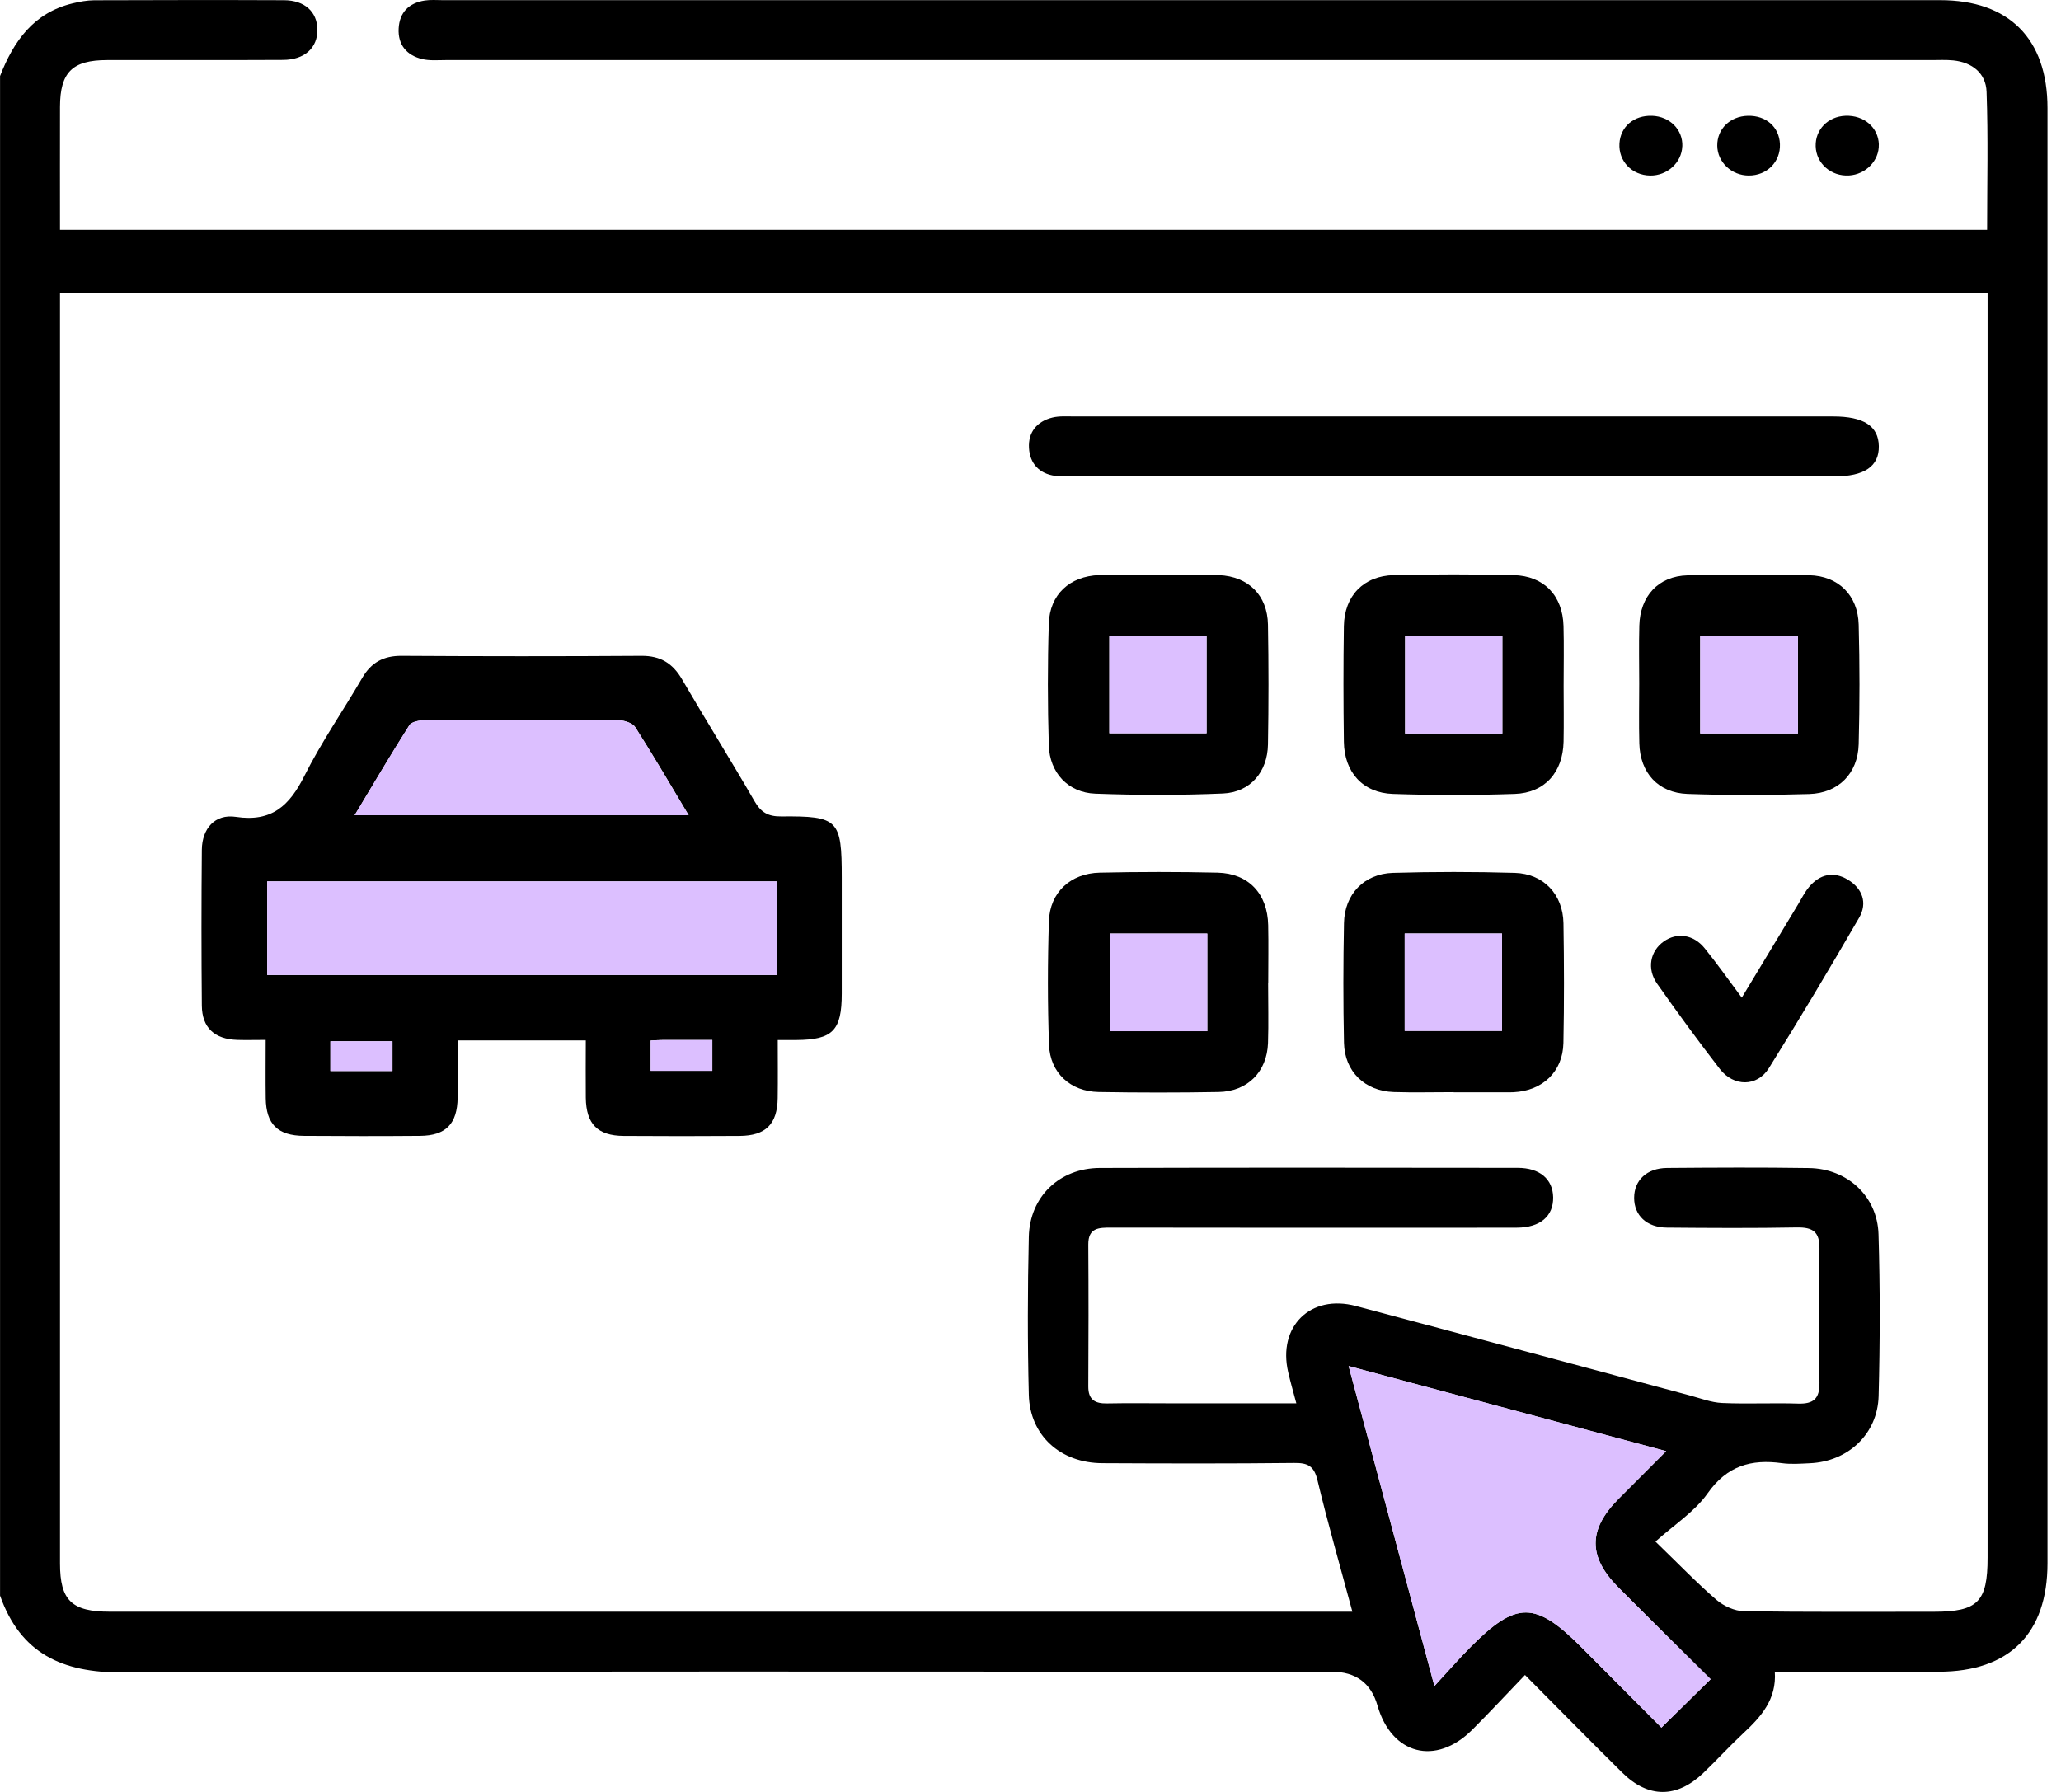 <svg width="115" height="100" viewBox="0 0 115 100" fill="none" xmlns="http://www.w3.org/2000/svg">
<path d="M0 4.251C0.754 2.307 1.872 0.715 4.045 0.191C4.439 0.095 4.85 0.018 5.252 0.015C8.785 0.003 12.317 -0.003 15.85 0.012C17 0.018 17.695 0.659 17.71 1.642C17.728 2.662 17 3.338 15.796 3.344C12.523 3.362 9.253 3.347 5.98 3.353C4.036 3.353 3.354 4.033 3.348 5.956C3.342 8.218 3.348 10.484 3.348 12.824H110.877C110.877 10.227 110.94 7.67 110.847 5.121C110.811 4.09 110.048 3.479 108.99 3.371C108.585 3.33 108.173 3.353 107.765 3.353C80.137 3.353 52.51 3.353 24.879 3.353C24.435 3.353 23.97 3.398 23.547 3.294C22.694 3.085 22.199 2.504 22.244 1.598C22.289 0.694 22.813 0.17 23.696 0.03C24.024 -0.021 24.363 0.009 24.697 0.009C52.548 0.009 80.4 0.009 108.251 0.009C112.099 0.009 114.246 2.164 114.246 6.027C114.246 33.097 114.246 60.168 114.246 87.238C114.246 91.164 112.111 93.292 108.176 93.292C105.168 93.292 102.158 93.292 99.031 93.292C99.141 94.836 98.259 95.811 97.257 96.741C96.497 97.451 95.793 98.223 95.042 98.941C93.561 100.354 91.975 100.357 90.523 98.926C88.752 97.179 87.008 95.403 85.092 93.474C84.072 94.532 83.127 95.558 82.138 96.541C80.105 98.562 77.648 97.918 76.861 95.179C76.499 93.921 75.647 93.292 74.304 93.292C51.806 93.292 29.309 93.253 6.814 93.334C3.467 93.346 1.145 92.273 0.003 89.044V4.251H0ZM110.898 16.332H3.348V17.412C3.348 40.693 3.348 63.971 3.348 87.253C3.348 89.309 4 89.942 6.117 89.942C28.802 89.942 51.487 89.942 74.172 89.942C74.566 89.942 74.959 89.942 75.46 89.942C74.778 87.402 74.089 85.014 73.511 82.599C73.32 81.803 72.968 81.633 72.217 81.642C68.646 81.681 65.078 81.672 61.506 81.654C59.166 81.642 57.464 80.107 57.407 77.833C57.333 74.897 57.339 71.957 57.407 69.021C57.458 66.779 59.121 65.188 61.366 65.179C69.138 65.155 76.912 65.164 84.683 65.173C85.914 65.173 86.642 65.802 86.663 66.809C86.683 67.867 85.944 68.505 84.644 68.511C82.191 68.52 79.735 68.514 77.281 68.514C72.187 68.514 67.093 68.517 61.998 68.508C61.319 68.508 60.719 68.508 60.725 69.453C60.743 72.094 60.74 74.736 60.725 77.374C60.722 78.116 61.101 78.334 61.778 78.319C62.967 78.295 64.156 78.313 65.349 78.313C67.641 78.313 69.936 78.313 72.333 78.313C72.157 77.648 72.002 77.117 71.88 76.581C71.284 74.023 73.12 72.208 75.66 72.884C81.866 74.53 88.067 76.208 94.273 77.869C94.875 78.029 95.48 78.268 96.091 78.295C97.501 78.357 98.917 78.283 100.33 78.328C101.186 78.355 101.535 78.056 101.523 77.171C101.484 74.679 101.478 72.187 101.523 69.698C101.541 68.744 101.156 68.484 100.262 68.499C97.844 68.544 95.427 68.529 93.009 68.508C91.882 68.499 91.179 67.826 91.182 66.842C91.185 65.864 91.888 65.188 93.021 65.179C95.662 65.158 98.303 65.143 100.941 65.184C103.076 65.217 104.751 66.75 104.817 68.872C104.909 71.883 104.903 74.897 104.823 77.907C104.766 80.033 103.112 81.562 100.992 81.657C100.473 81.681 99.943 81.723 99.433 81.654C97.713 81.416 96.366 81.797 95.281 83.339C94.562 84.361 93.418 85.088 92.371 86.028C93.677 87.291 94.684 88.341 95.778 89.283C96.181 89.629 96.792 89.906 97.311 89.915C100.843 89.968 104.376 89.945 107.908 89.945C110.358 89.945 110.904 89.396 110.904 86.922C110.904 63.828 110.904 40.732 110.904 17.638C110.904 17.233 110.904 16.827 110.904 16.335L110.898 16.332ZM75.249 76.232C76.861 82.245 78.402 88.001 80.036 94.091C80.823 93.241 81.422 92.547 82.069 91.897C84.612 89.339 85.673 89.351 88.249 91.936C89.736 93.429 91.224 94.926 92.702 96.41C93.641 95.486 94.506 94.639 95.448 93.709C93.713 91.983 91.996 90.293 90.296 88.582C88.606 86.883 88.612 85.366 90.29 83.666C91.134 82.814 91.984 81.967 92.967 80.981C86.982 79.377 81.231 77.836 75.249 76.232Z" fill="black"/>
<path d="M104.834 8.066C104.861 8.958 104.107 9.739 103.168 9.792C102.169 9.849 101.338 9.122 101.311 8.162C101.284 7.235 101.994 6.504 102.965 6.463C104 6.418 104.808 7.109 104.837 8.066H104.834Z" fill="black"/>
<path d="M93.868 8.168C93.835 9.077 93.024 9.81 92.076 9.796C91.057 9.781 90.303 8.994 90.362 8.007C90.419 7.065 91.17 6.427 92.186 6.463C93.173 6.499 93.907 7.238 93.871 8.168H93.868Z" fill="black"/>
<path d="M97.531 6.463C98.548 6.442 99.278 7.089 99.317 8.04C99.356 9.029 98.593 9.801 97.573 9.795C96.616 9.792 95.832 9.05 95.82 8.135C95.805 7.199 96.539 6.484 97.531 6.463Z" fill="black"/>
<path d="M75.252 76.232C81.234 77.836 86.988 79.377 92.97 80.981C91.987 81.968 91.137 82.814 90.293 83.667C88.615 85.363 88.609 86.88 90.299 88.582C91.999 90.29 93.716 91.984 95.451 93.71C94.506 94.637 93.644 95.486 92.705 96.41C91.227 94.926 89.739 93.429 88.252 91.936C85.676 89.351 84.618 89.34 82.072 91.897C81.425 92.547 80.823 93.242 80.039 94.091C78.405 88.001 76.864 82.245 75.252 76.232Z" fill="#DCBFFF"/>
<path d="M81.058 26.581C74.038 26.581 67.015 26.581 59.995 26.581C59.622 26.581 59.247 26.605 58.883 26.557C57.986 26.438 57.467 25.869 57.416 24.998C57.366 24.116 57.864 23.514 58.722 23.302C59.11 23.207 59.533 23.24 59.941 23.24C74.056 23.24 88.174 23.24 102.289 23.24C103.991 23.24 104.814 23.776 104.835 24.894C104.855 26.024 104.033 26.587 102.343 26.587C95.248 26.587 88.153 26.587 81.055 26.587L81.058 26.581Z" fill="black"/>
<path d="M91.465 38.144C91.465 37.068 91.441 35.989 91.471 34.916C91.513 33.27 92.529 32.153 94.157 32.108C96.419 32.045 98.685 32.048 100.951 32.102C102.581 32.141 103.669 33.223 103.711 34.856C103.771 37.083 103.771 39.313 103.711 41.537C103.666 43.161 102.587 44.261 100.951 44.312C98.688 44.38 96.419 44.386 94.16 44.306C92.514 44.246 91.513 43.123 91.471 41.486C91.441 40.374 91.465 39.259 91.465 38.144ZM100.322 40.931V35.5H94.869V40.931H100.322Z" fill="black"/>
<path d="M81.109 60.948C79.994 60.948 78.879 60.978 77.767 60.942C76.158 60.889 75.028 59.801 74.992 58.197C74.945 55.97 74.948 53.74 74.992 51.514C75.022 49.907 76.113 48.759 77.723 48.712C79.985 48.646 82.254 48.646 84.519 48.712C86.129 48.759 87.211 49.913 87.238 51.523C87.274 53.749 87.28 55.979 87.235 58.206C87.202 59.81 86.072 60.871 84.457 60.951C84.382 60.954 84.308 60.957 84.233 60.957C83.193 60.957 82.153 60.957 81.112 60.957V60.951L81.109 60.948ZM78.379 57.529H83.81V52.092H78.379V57.529Z" fill="black"/>
<path d="M70.759 54.862C70.759 55.977 70.789 57.091 70.753 58.203C70.697 59.816 69.611 60.913 67.987 60.94C65.76 60.979 63.53 60.979 61.303 60.94C59.736 60.913 58.594 59.882 58.534 58.311C58.451 56.012 58.454 53.705 58.528 51.407C58.579 49.803 59.733 48.736 61.363 48.7C63.554 48.652 65.745 48.649 67.936 48.7C69.668 48.742 70.726 49.874 70.762 51.627C70.786 52.703 70.765 53.779 70.765 54.859H70.759V54.862ZM67.364 52.098H61.923V57.547H67.364V52.098Z" fill="black"/>
<path d="M64.672 32.087C65.787 32.087 66.902 32.045 68.014 32.096C69.665 32.17 70.72 33.223 70.75 34.856C70.789 37.083 70.789 39.313 70.75 41.539C70.726 43.084 69.76 44.216 68.237 44.282C65.867 44.383 63.486 44.38 61.113 44.291C59.601 44.234 58.567 43.125 58.522 41.596C58.454 39.334 58.451 37.065 58.522 34.803C58.573 33.178 59.682 32.158 61.33 32.093C62.442 32.048 63.557 32.084 64.672 32.084V32.087ZM67.325 40.922V35.497H61.9V40.922H67.325Z" fill="black"/>
<path d="M87.247 38.278C87.247 39.319 87.265 40.359 87.244 41.396C87.205 43.098 86.198 44.249 84.513 44.306C82.251 44.383 79.982 44.383 77.72 44.306C76.044 44.249 75.01 43.095 74.986 41.399C74.956 39.247 74.953 37.092 74.986 34.94C75.013 33.252 76.083 32.137 77.77 32.096C79.997 32.042 82.227 32.042 84.454 32.096C86.153 32.137 87.196 33.243 87.241 34.937C87.271 36.048 87.247 37.163 87.247 38.278ZM83.828 40.934V35.47H78.402V40.934H83.828Z" fill="black"/>
<path d="M97.188 55.675C98.276 53.872 99.305 52.161 100.339 50.453C100.53 50.134 100.697 49.794 100.932 49.511C101.535 48.783 102.307 48.604 103.115 49.096C103.916 49.585 104.215 50.384 103.738 51.21C102.098 54.036 100.429 56.844 98.697 59.613C98.041 60.659 96.738 60.65 95.966 59.658C94.762 58.102 93.599 56.51 92.467 54.9C91.876 54.062 92.076 53.073 92.839 52.536C93.573 52.02 94.491 52.143 95.117 52.918C95.814 53.779 96.455 54.691 97.191 55.678L97.188 55.675Z" fill="black"/>
<path d="M100.321 40.932H94.869V35.5H100.321V40.932Z" fill="#DCBFFF"/>
<path d="M78.379 57.532V52.095H83.81V57.532H78.379Z" fill="#DCBFFF"/>
<path d="M67.364 52.098V57.547H61.923V52.098H67.364Z" fill="#DCBFFF"/>
<path d="M67.325 40.922H61.9V35.497H67.325V40.922Z" fill="#DCBFFF"/>
<path d="M83.828 40.935H78.403V35.471H83.828V40.935Z" fill="#DCBFFF"/>
<path d="M32.68 58.06H25.535C25.535 59.13 25.547 60.189 25.535 61.25C25.517 62.719 24.882 63.375 23.436 63.387C21.278 63.405 19.12 63.402 16.965 63.387C15.495 63.378 14.848 62.737 14.827 61.288C14.812 60.254 14.824 59.217 14.824 58.033C14.252 58.033 13.748 58.048 13.241 58.033C11.972 57.992 11.274 57.354 11.262 56.12C11.235 53.219 11.235 50.319 11.262 47.418C11.274 46.238 11.998 45.409 13.158 45.585C15.167 45.889 16.154 44.956 16.985 43.298C17.933 41.411 19.147 39.659 20.214 37.828C20.715 36.967 21.403 36.594 22.405 36.6C26.867 36.627 31.333 36.63 35.795 36.6C36.851 36.594 37.533 37.014 38.055 37.909C39.385 40.189 40.78 42.428 42.1 44.711C42.461 45.334 42.854 45.567 43.588 45.561C46.783 45.531 46.968 45.746 46.968 48.968C46.968 51.126 46.968 53.282 46.968 55.44C46.968 57.512 46.467 58.024 44.431 58.039C44.136 58.039 43.844 58.039 43.397 58.039C43.397 59.157 43.409 60.221 43.394 61.283C43.373 62.734 42.726 63.381 41.266 63.39C39.107 63.405 36.949 63.405 34.794 63.39C33.342 63.378 32.707 62.728 32.686 61.262C32.674 60.227 32.686 59.196 32.686 58.06H32.68ZM43.343 49.186H14.908V54.411H43.343V49.186ZM38.428 45.495C37.375 43.743 36.445 42.142 35.45 40.586C35.301 40.35 34.847 40.201 34.532 40.198C30.924 40.171 27.317 40.174 23.714 40.192C23.416 40.192 22.971 40.27 22.843 40.472C21.815 42.088 20.843 43.74 19.788 45.495H38.428ZM18.437 59.768H21.901V58.108H18.437V59.768ZM36.308 58.069V59.756H39.748V58.036C38.785 58.036 37.9 58.036 37.015 58.036C36.8 58.036 36.585 58.054 36.308 58.066V58.069Z" fill="black"/>
<path d="M43.343 49.185V54.411H14.908V49.185H43.343Z" fill="#DCBFFF"/>
<path d="M38.425 45.495H19.785C20.843 43.74 21.812 42.088 22.84 40.472C22.968 40.273 23.413 40.195 23.711 40.192C27.318 40.174 30.924 40.171 34.529 40.198C34.842 40.198 35.298 40.35 35.447 40.586C36.442 42.145 37.375 43.743 38.425 45.495Z" fill="#DCBFFF"/>
<path d="M18.434 59.768V58.108H21.898V59.768H18.434Z" fill="#DCBFFF"/>
<path d="M36.305 58.069C36.582 58.057 36.797 58.039 37.012 58.039C37.897 58.036 38.782 58.039 39.745 58.039V59.759H36.305V58.072V58.069Z" fill="#DCBFFF"/>
</svg>
